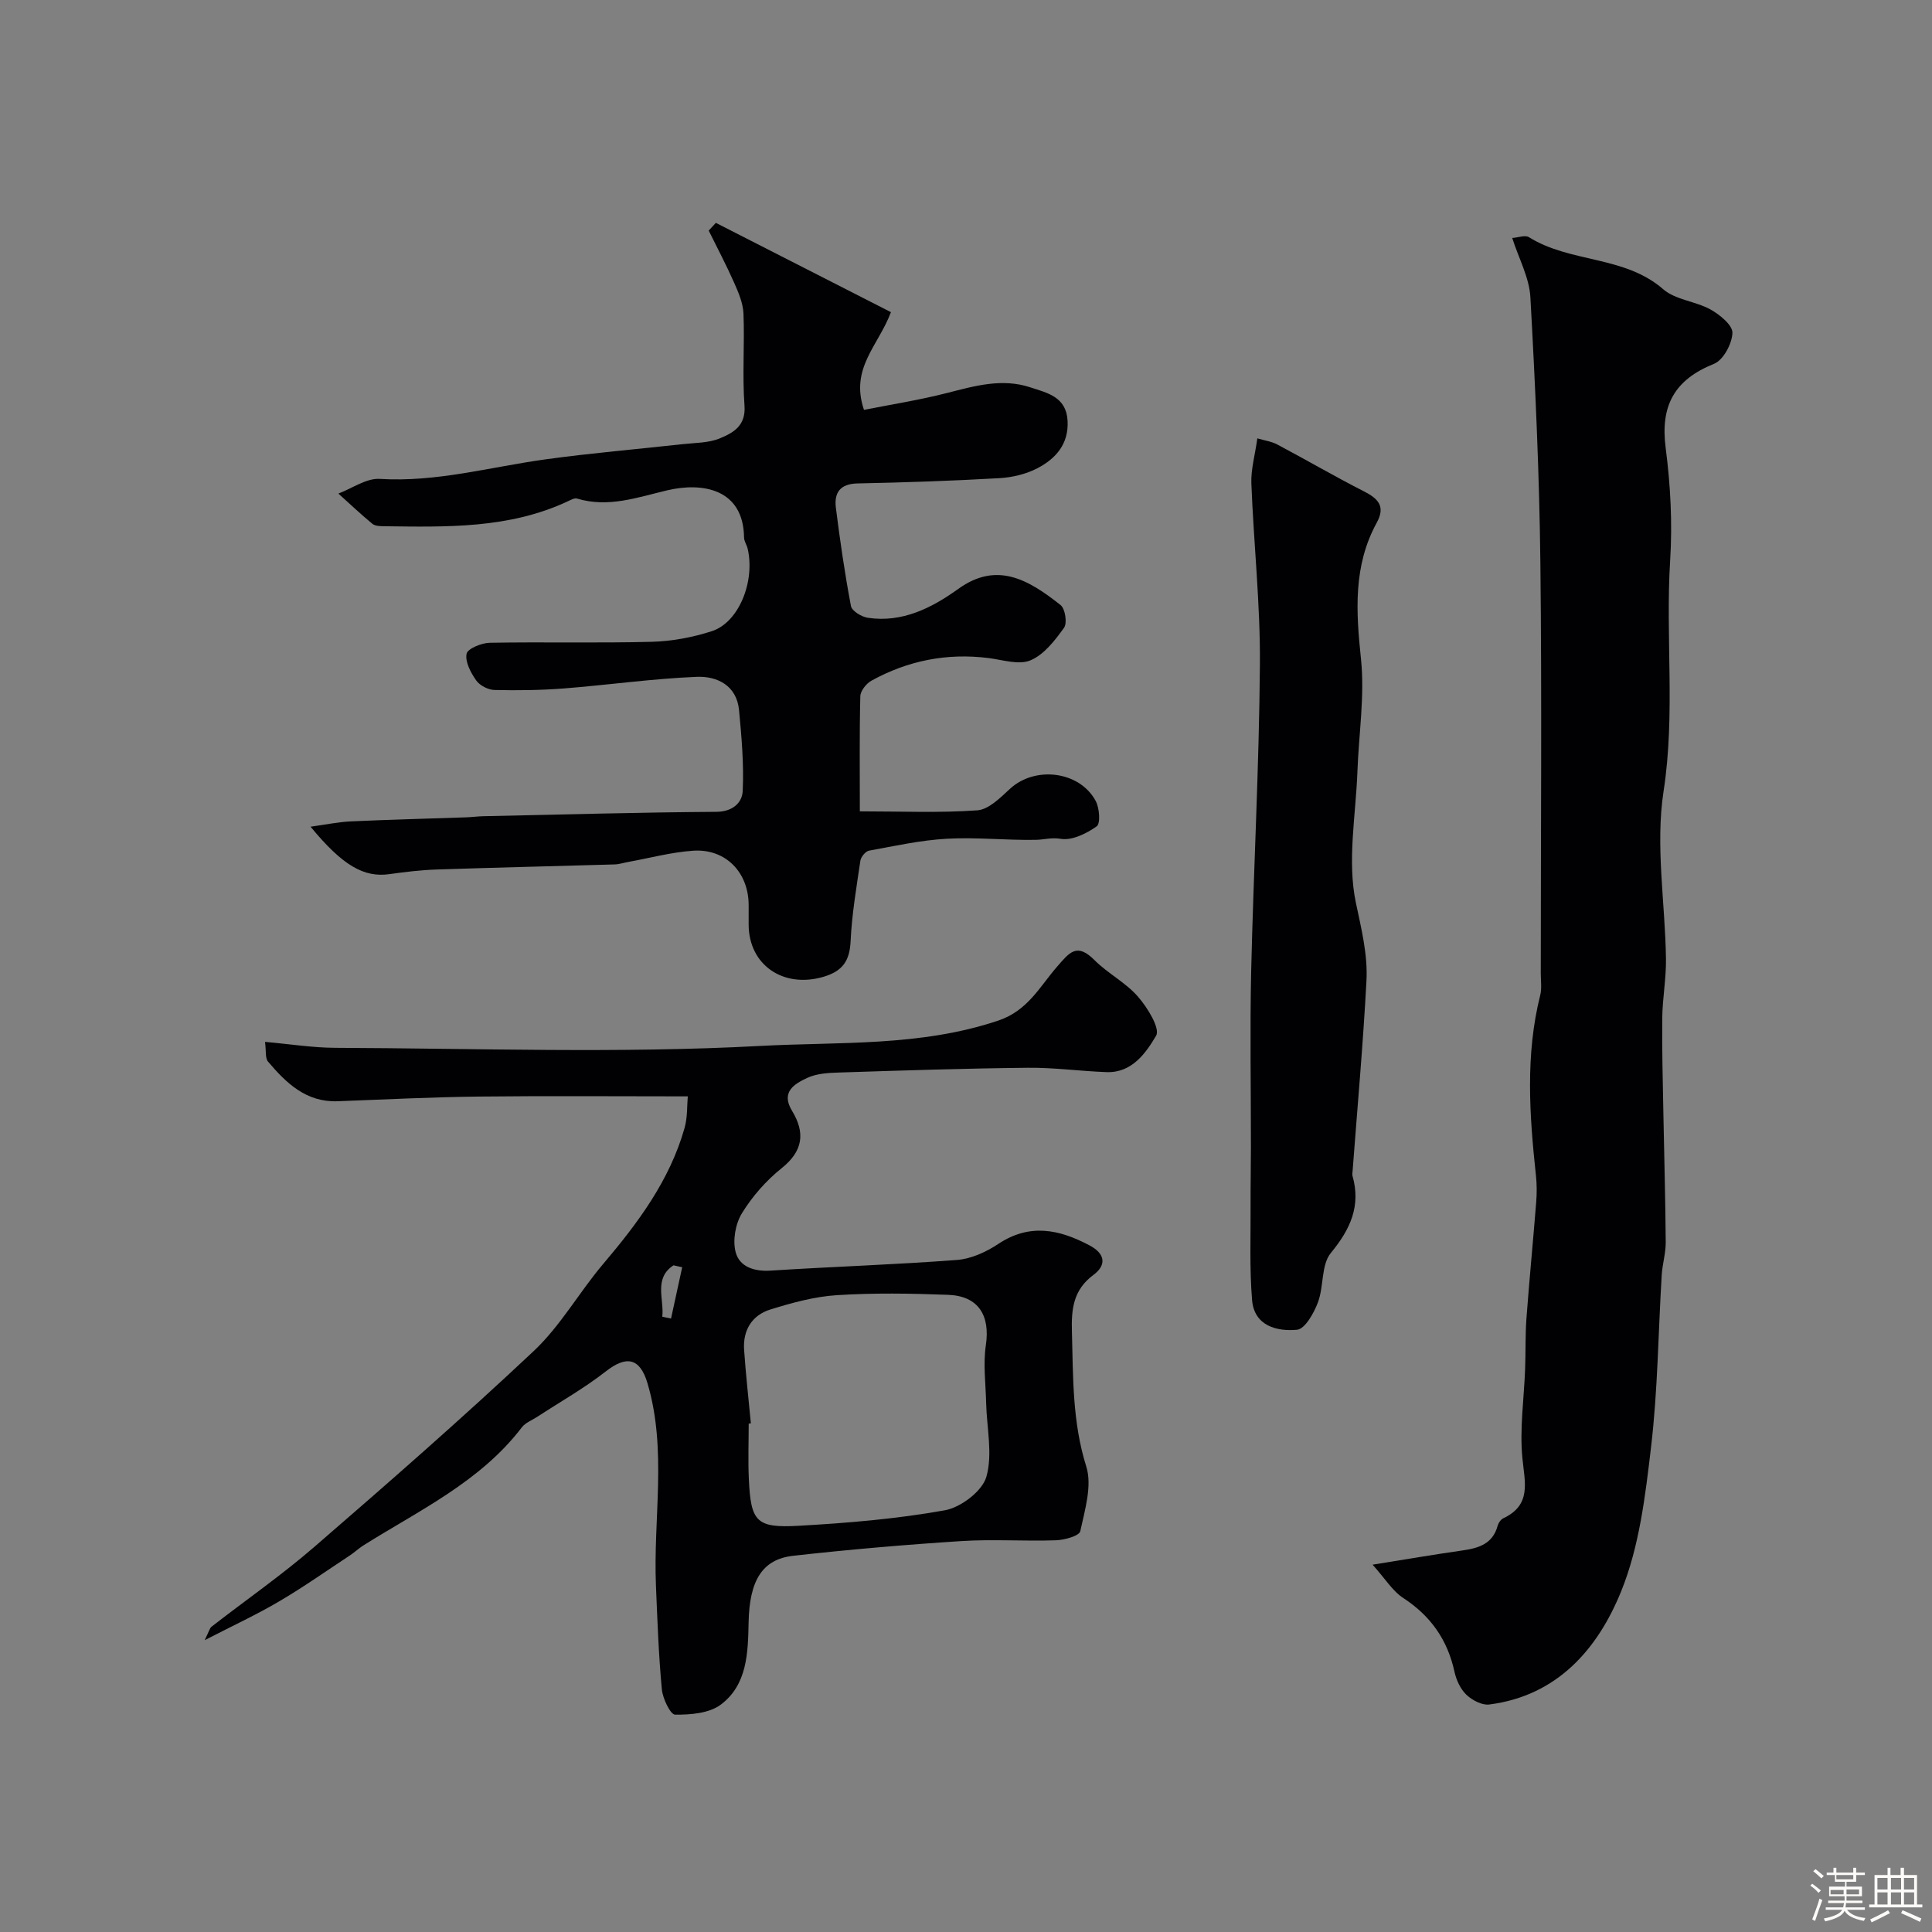 <svg enable-background="new 0 0 400 400" viewBox="0 0 400 400" xmlns="http://www.w3.org/2000/svg"><rect x="0" y="0" width="400" height="400" fill="#808080" stroke="none"/><path d="m374.8 390.4.4-.4c.7.5 1.3 1 1.8 1.4l-.5.5c-.5-.6-1.1-1.1-1.7-1.5zm1 7.3-.6-.3c.5-1.4 1.1-2.8 1.5-4.3.2.1.4.2.6.3-.5 1.3-1 2.8-1.5 4.3zm-.4-10.3.5-.4c.4.3 1 .8 1.7 1.4l-.5.5c-.5-.5-1.1-1-1.7-1.5zm2.5.3h1.7v-1h.6v1h3.5v-1h.6v1h1.8v.5h-1.8v1.4h-2v1h3.2v2h-3.2v.9h3.3v.5h-3.4c0 .3-.1.6-.1.9h4v.5h-3.7c.7.9 1.9 1.5 3.8 1.7-.1.2-.2.4-.3.6-2.1-.4-3.5-1.1-4-2.1-.4 1-1.8 1.7-4 2.2-.1-.2-.2-.4-.3-.6 2.1-.4 3.4-1 3.8-1.8h-3.4v-.5h3.6c.1-.3.1-.6.2-.9h-3.3v-.5h3.4c0-.3 0-.6 0-.9h-3.2v-2h3.3v-1h-2.1v-1.4h-1.7v-.5zm1.1 3.5v1h2.7c0-.3 0-.4 0-.4 0-.1 0-.2 0-.2 0-.1 0-.2 0-.3h-2.7zm1.2-3v.9h3.5v-.9zm4.7 3h-2.6v.6.4h2.6z" fill="#fcfbfa"/><path d="m393.6 386.7h.6v1.5h2.7v6.1h1.1v.6h-11v-.6h1.1v-6.1h2.7v-1.5h.6v1.5h2.1v-1.5zm-2.7 8.8.4.6c-1.2.6-2.5 1.3-3.8 1.9-.1-.2-.2-.4-.3-.6 1.2-.6 2.5-1.2 3.7-1.9zm-2.2-6.7v2.4h2.1v-2.4zm0 3v2.5h2.1v-2.5zm2.8-3v2.4h2.1v-2.4zm0 3v2.5h2.1v-2.5zm6 6.1c-1.4-.7-2.7-1.3-3.9-1.8l.3-.6c1.5.6 2.7 1.2 3.9 1.7zm-1.2-9.1h-2.1v2.4h2.1zm-2.1 3v2.5h2.1v-2.5z" fill="#fcfbfa"/><g fill="#010103"><path d="m313.09 49.27c1.23-.08 2.67-.65 3.45-.17 8.57 5.37 19.76 3.77 27.82 10.79 2.54 2.21 6.69 2.47 9.79 4.19 1.92 1.07 4.59 3.25 4.53 4.85-.08 2.25-1.89 5.63-3.82 6.4-8.2 3.29-11.14 8.67-10 17.42 1 7.67 1.41 15.53.93 23.24-1 15.9 1.1 31.78-1.36 47.79-1.74 11.28.33 23.13.49 34.72.06 4.09-.72 8.18-.77 12.27-.07 6.66.12 13.33.24 19.99.16 8.8.42 17.61.48 26.41.02 2.27-.69 4.53-.83 6.81-.72 11.86-.81 23.78-2.2 35.56-1.19 10.11-2.42 20.63-6.2 29.93-4.81 11.87-13.17 21.63-27.32 23.43-1.5.19-3.54-.9-4.73-2.03-1.22-1.17-2.08-3.03-2.45-4.73-1.44-6.61-4.91-11.57-10.61-15.29-2.23-1.45-3.74-4-6.35-6.9 6.94-1.11 12.68-2.1 18.44-2.92 3.4-.48 6.4-1.29 7.45-5.13.16-.59.64-1.3 1.16-1.55 5.92-2.79 4.45-7.44 3.96-12.51-.58-6.05.34-12.25.57-18.38.13-3.48.02-6.98.27-10.45.6-8.03 1.38-16.04 2.02-24.07.15-1.84.15-3.72-.05-5.56-1.34-12.49-2.22-24.96.89-37.35.35-1.42.11-2.99.11-4.48 0-28.32.24-56.63-.08-84.95-.21-18.36-1.05-36.73-2.07-55.07-.23-4.07-2.41-8.02-3.76-12.26z"/><path d="m42.38 339.58c.88-1.77 1.01-2.47 1.43-2.8 7.1-5.52 14.51-10.66 21.3-16.54 15.34-13.27 30.62-26.63 45.4-40.53 5.54-5.21 9.4-12.16 14.37-18.02 7.19-8.48 13.77-17.28 16.85-28.15.64-2.27.5-4.77.67-6.55-15 0-29.08-.12-43.17.04-9.77.11-19.54.6-29.31.97-6.52.25-10.65-3.75-14.43-8.21-.61-.72-.36-2.17-.62-4.08 5.14.45 9.84 1.21 14.54 1.23 29.33.11 58.73 1.18 87.98-.39 16.37-.88 33.18.17 49.29-5.25 6.1-2.05 8.56-6.99 12.09-11.06 2.64-3.04 4.15-5.15 7.83-1.46 2.76 2.77 6.46 4.64 9 7.56 1.97 2.25 4.64 6.59 3.76 8.09-2.1 3.56-4.99 7.73-10.25 7.54-5.44-.19-10.87-.96-16.3-.9-12.99.13-25.98.56-38.97.98-2.27.07-4.74.19-6.72 1.12-2.6 1.22-5.52 2.88-3.15 6.79 2.77 4.55 2.33 8.33-2.15 11.91-3.2 2.56-6.07 5.83-8.21 9.32-1.35 2.19-1.95 5.61-1.3 8.06.79 3 3.79 4.04 7.22 3.82 12.86-.83 25.75-1.23 38.59-2.21 2.94-.22 6.06-1.65 8.57-3.32 6.5-4.31 12.58-3.03 18.88.3 3.44 1.82 3.42 4.19.81 6.12-4.21 3.12-4.59 7.15-4.45 11.82.26 9.36.07 18.62 2.97 27.84 1.25 3.98-.29 9-1.24 13.4-.21.98-3.28 1.82-5.07 1.88-6.49.22-13.02-.25-19.49.16-11.65.75-23.29 1.75-34.89 3.05-6.43.72-9.05 5.17-9.22 13.8-.13 6.29-.26 12.91-5.78 17.03-2.4 1.79-6.26 2.09-9.44 2.06-.97-.01-2.56-3.33-2.74-5.23-.67-7.11-.92-14.25-1.22-21.39-.6-14 2.34-28.16-1.75-41.98-1.58-5.35-4.42-5.76-8.63-2.47-4.45 3.48-9.43 6.29-14.17 9.39-1.09.71-2.47 1.22-3.22 2.2-8.62 11.28-21.23 17.16-32.8 24.44-.96.6-1.8 1.41-2.75 2.04-4.87 3.21-9.64 6.58-14.66 9.53-4.64 2.74-9.54 5-15.45 8.05zm113.08-44.88c-.15.01-.3.03-.45.04 0 3.83-.15 7.66.03 11.49.41 8.81 1.52 10.16 10.27 9.67 10.14-.57 20.33-1.42 30.31-3.21 3.3-.59 7.75-3.96 8.6-6.94 1.34-4.71.07-10.16-.05-15.29-.09-3.99-.64-8.05-.06-11.94.92-6.18-1.53-10.2-7.81-10.44-7.67-.29-15.38-.42-23.03.07-4.64.29-9.29 1.58-13.76 2.96-3.83 1.19-5.74 4.3-5.45 8.39.35 5.07.92 10.13 1.4 15.2zm-18.34-22.09c.6.13 1.21.25 1.81.38.77-3.54 1.54-7.08 2.31-10.62-.6-.13-1.2-.26-1.8-.4-4.15 2.72-1.91 7-2.32 10.64z"/><path d="m148.21 46.14c12.09 6.17 24.19 12.34 36.25 18.49-2.62 6.99-8.52 11.6-5.58 20.23 5.58-1.11 11.47-2.03 17.21-3.5 5.72-1.46 11.37-3.1 17.21-1.17 3.47 1.15 7.46 1.92 7.73 6.92.26 4.84-2.45 7.84-6.22 9.82-2.37 1.24-5.24 1.92-7.94 2.07-9.77.56-19.56.89-29.35 1.09-3.62.08-4.85 1.96-4.46 5.05.86 6.8 1.84 13.6 3.12 20.33.19 1.02 2.17 2.23 3.47 2.43 7.17 1.09 13.3-2.06 18.76-5.98 7.91-5.68 14.37-2.05 21.18 3.36.95.76 1.4 3.73.71 4.69-1.88 2.62-4.14 5.56-6.94 6.74-2.41 1.02-5.79-.1-8.71-.47-8.61-1.08-16.7.53-24.25 4.7-1.06.59-2.26 2.11-2.28 3.22-.2 7.78-.1 15.57-.1 23.82 8.43 0 16.41.35 24.32-.21 2.36-.17 4.78-2.62 6.77-4.46 5.19-4.78 14.42-3.69 17.75 2.54.78 1.46 1.01 4.65.2 5.23-2.11 1.5-5.11 2.98-7.44 2.59-1.95-.32-3.45.18-5.17.21-6.13.11-12.29-.57-18.4-.23-5.41.3-10.78 1.49-16.13 2.47-.72.13-1.67 1.29-1.79 2.09-.81 5.52-1.76 11.06-2.02 16.62-.19 4.08-1.61 6.22-5.63 7.41-8.28 2.43-15.47-2.42-15.48-10.84 0-1.33 0-2.67 0-4 0-6.76-4.75-11.72-11.47-11.27-4.5.3-8.95 1.51-13.42 2.32-.97.17-1.93.5-2.89.52-12.27.36-24.54.64-36.8 1.05-3.27.11-6.54.5-9.79.96-5.23.74-9.65-1.7-16.33-9.82 3.19-.44 5.74-.98 8.32-1.1 7.97-.37 15.95-.56 23.92-.84 1.16-.04 2.31-.2 3.46-.23 16.1-.34 32.2-.8 48.3-.91 3.41-.02 5.36-1.9 5.47-4.31.26-5.56-.23-11.18-.76-16.75-.48-5.1-4.53-7.05-8.72-6.89-9.18.37-18.31 1.68-27.48 2.4-4.8.37-9.64.44-14.45.32-1.31-.03-3.04-.93-3.78-1.99-1.12-1.6-2.31-3.83-1.98-5.5.21-1.07 3.1-2.25 4.8-2.28 11.16-.2 22.34.09 33.49-.2 4.19-.11 8.49-.91 12.48-2.2 5.58-1.8 8.99-10.26 7.43-17.07-.18-.79-.74-1.54-.75-2.31-.13-10.13-8.65-11.49-15.88-9.79-6.24 1.47-12.21 3.67-18.71 1.71-.5-.15-1.23.25-1.8.52-12.2 5.76-25.24 5.37-38.24 5.21-.79-.01-1.79-.05-2.34-.51-2.41-2-4.69-4.15-7.02-6.25 2.85-1.07 5.77-3.21 8.55-3.04 11.76.73 22.94-2.48 34.37-4.05 9.41-1.3 18.89-2.09 28.33-3.14 2.6-.29 5.38-.23 7.72-1.2 2.74-1.14 5.42-2.57 5.11-6.78-.47-6.32.04-12.71-.21-19.05-.09-2.16-1.03-4.36-1.93-6.39-1.62-3.66-3.5-7.21-5.27-10.8.48-.52.98-1.06 1.48-1.6z"/><path d="m260.32 90.76c1.55.46 2.96.64 4.13 1.27 6 3.18 11.87 6.61 17.92 9.69 2.97 1.51 4.52 3.11 2.68 6.48-4.92 8.98-4.3 18.43-3.27 28.26.79 7.65-.46 15.5-.74 23.26-.33 9.08-2.14 18.49-.33 27.14 1.14 5.43 2.49 10.76 2.2 16.22-.7 13.14-1.88 26.25-2.87 39.37-.02.33-.11.69-.02.99 1.77 6.26-.44 11.06-4.48 15.97-2.03 2.46-1.43 6.93-2.68 10.24-.83 2.21-2.68 5.51-4.32 5.66-4.18.39-8.87-.8-9.31-6.14-.55-6.64-.27-13.36-.31-20.04-.02-3.83.07-7.66.07-11.49.01-12.16-.22-24.32.05-36.47.49-21.19 1.65-42.37 1.81-63.55.1-12.52-1.29-25.04-1.77-37.56-.1-2.89.75-5.81 1.24-9.3z"/></g></svg>